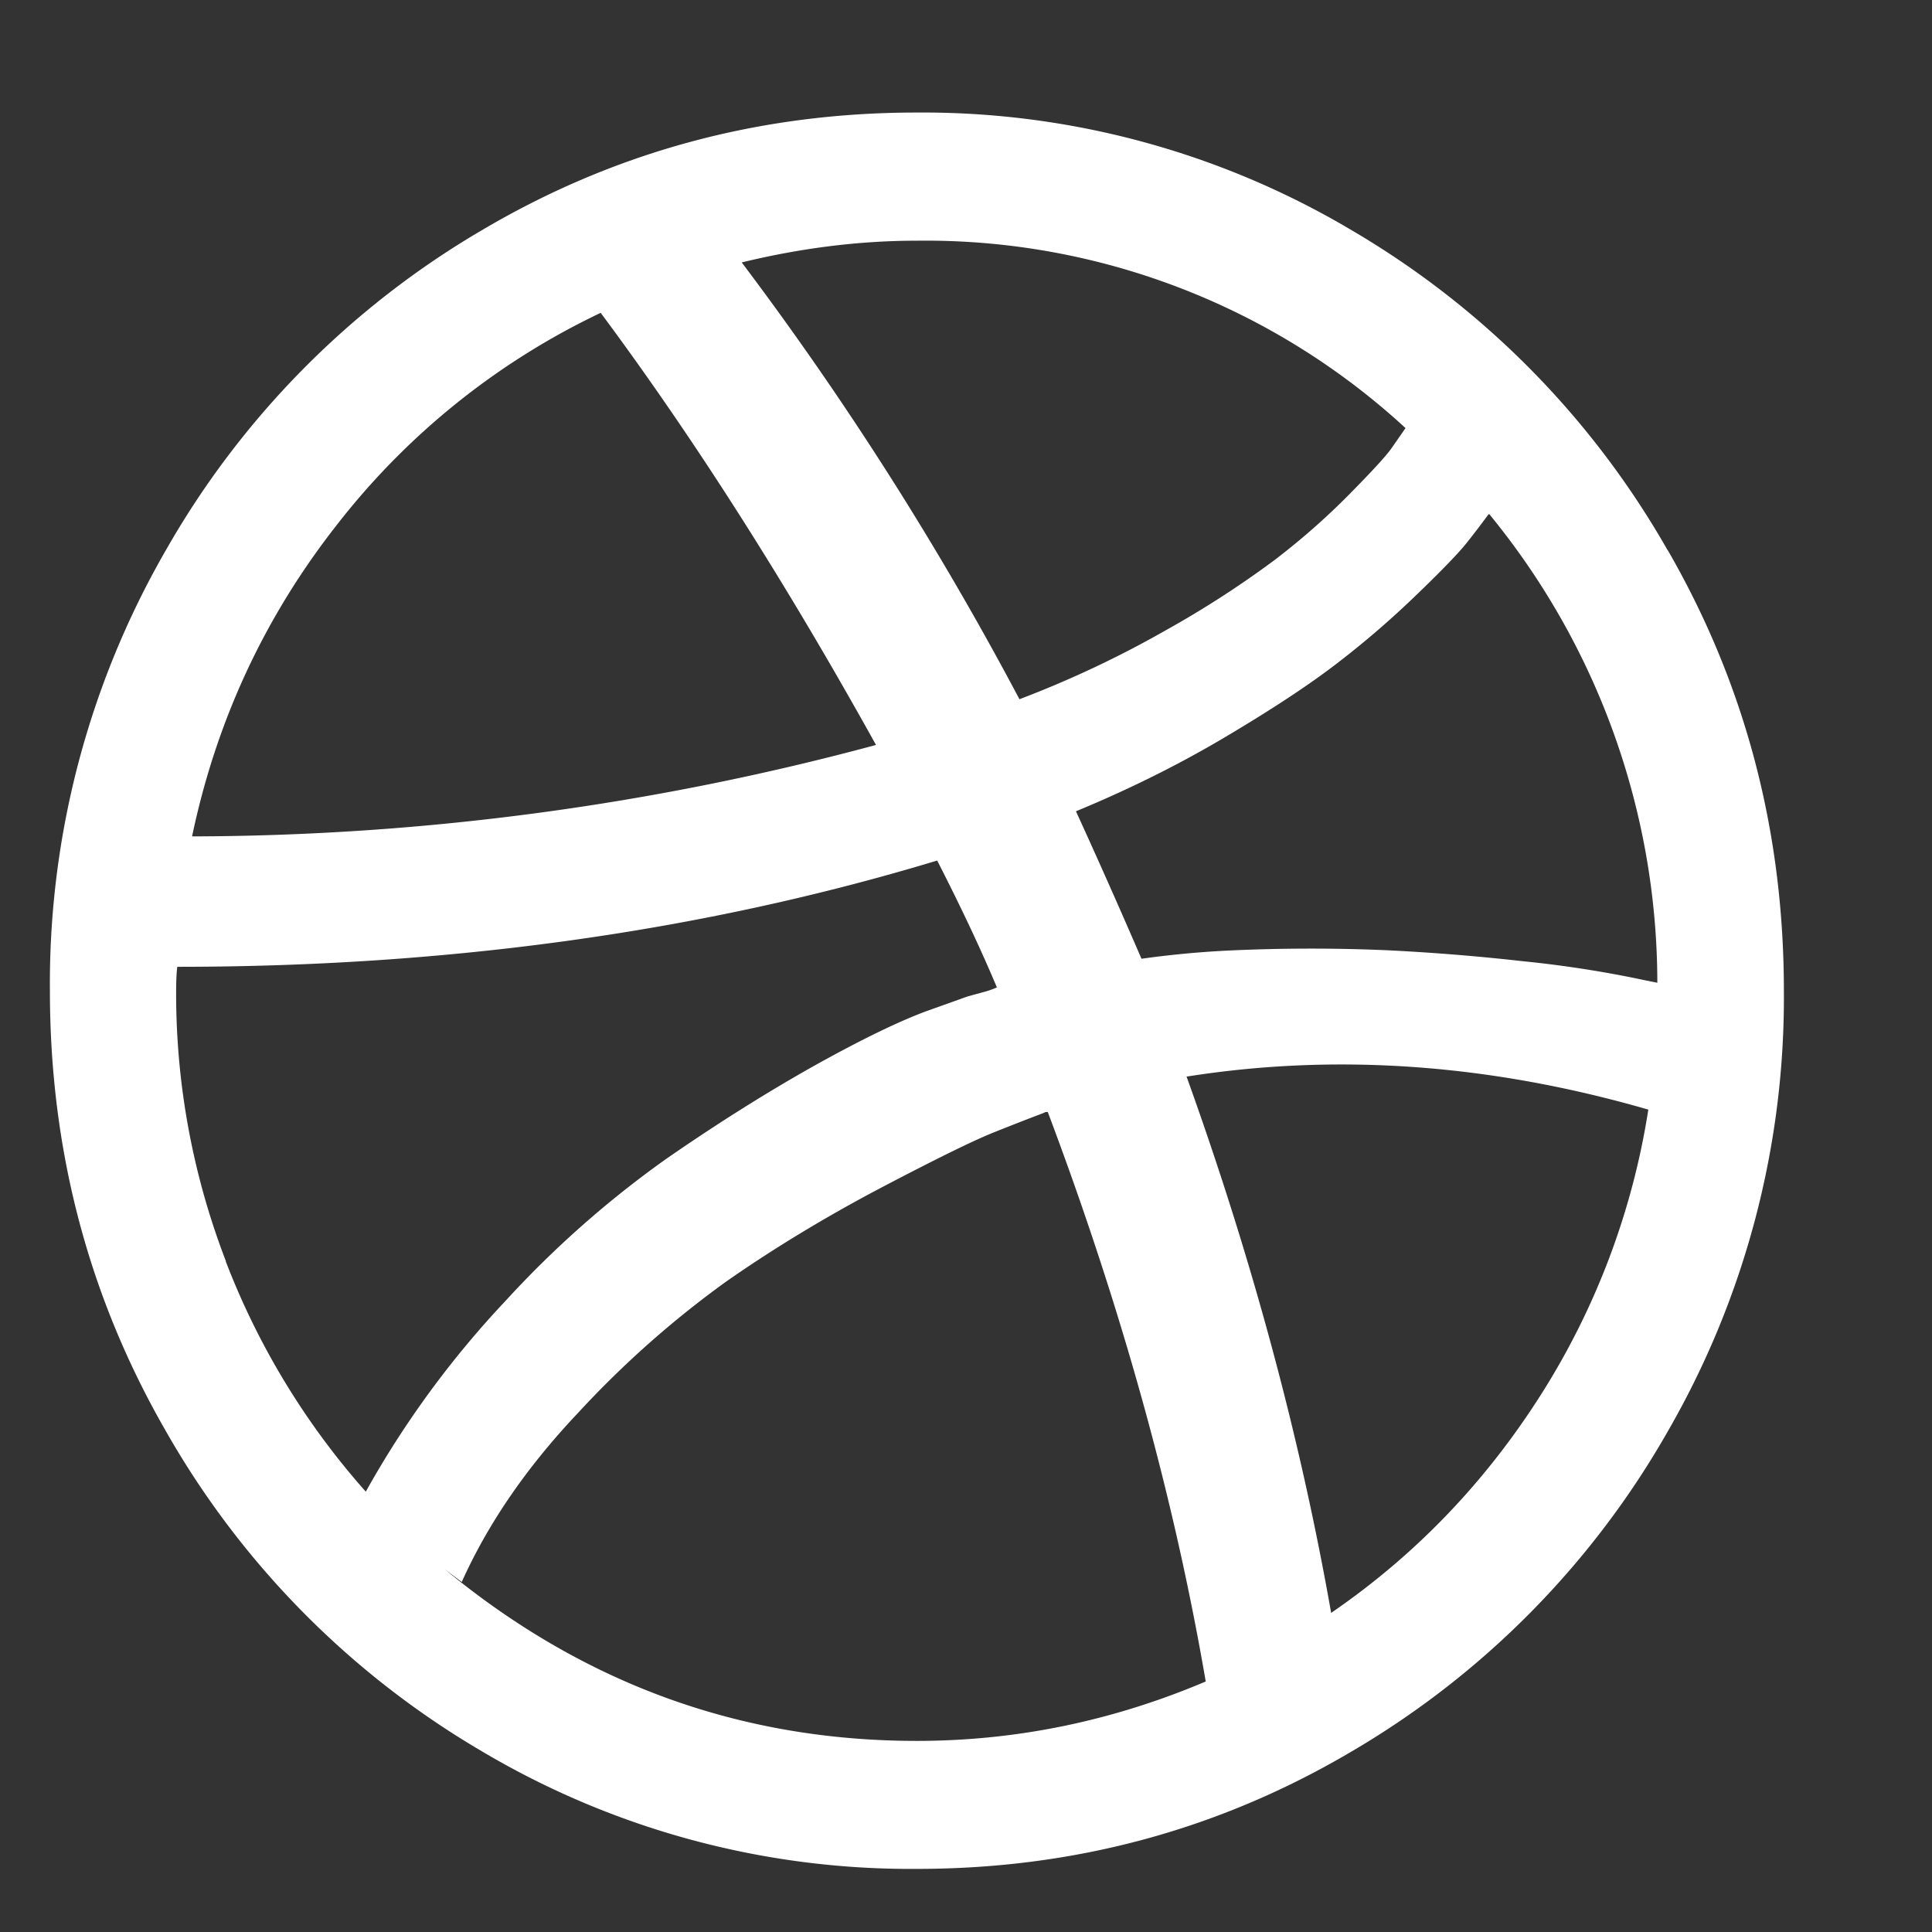 <svg width="12" height="12" xmlns="http://www.w3.org/2000/svg"><rect width="100%" height="100%" fill="#333333" stroke="none"/><path d="M10.357 3.416a5.398 5.398 0 0 0-1.96-1.985A5.216 5.216 0 0 0 5.694.699c-.977 0-1.878.244-2.703.732a5.396 5.396 0 0 0-1.96 1.985A5.388 5.388 0 0 0 .31 6.154c0 .99.24 1.902.722 2.738a5.398 5.398 0 0 0 1.96 1.985 5.217 5.217 0 0 0 2.703.731c.977 0 1.878-.243 2.703-.731a5.396 5.396 0 0 0 1.96-1.985 5.39 5.39 0 0 0 .722-2.738c0-.99-.24-1.903-.722-2.738zM5.694 1.495A4.4 4.4 0 0 1 8.73 2.659l-.087.125c-.035.05-.123.145-.263.287s-.293.277-.46.405a6.142 6.142 0 0 1-.676.437 6.471 6.471 0 0 1-.912.43A20.288 20.288 0 0 0 4.607 1.63c.37-.09.732-.135 1.087-.135zM2.09 3.263a4.548 4.548 0 0 1 1.641-1.32c.58.78 1.15 1.675 1.71 2.684a16.436 16.436 0 0 1-4.248.568c.15-.715.448-1.359.897-1.932zm-.687 4.57a4.622 4.622 0 0 1-.309-1.68c0-.065.003-.115.007-.148 1.693 0 3.266-.22 4.72-.66.15.293.273.555.371.788a.562.562 0 0 1-.091.031l-.091.025-.26.093c-.177.066-.41.18-.697.34-.288.162-.593.353-.915.576a6.29 6.29 0 0 0-1 .884 5.949 5.949 0 0 0-.866 1.183 4.675 4.675 0 0 1-.87-1.431zm4.291 2.98c-1.094 0-2.07-.355-2.93-1.065l.104.078c.164-.365.405-.715.723-1.051a6.12 6.12 0 0 1 .918-.814c.295-.206.615-.4.96-.582.347-.182.583-.298.71-.348.125-.05.226-.089.3-.117l.015-.007h.014c.458 1.216.785 2.395.981 3.537-.58.246-1.178.369-1.795.369zm3.871-2.141c-.346.542-.778.99-1.297 1.346-.192-1.09-.491-2.2-.898-3.331.93-.147 1.886-.079 2.868.205a4.632 4.632 0 0 1-.673 1.78zm.659-2.582a6.98 6.98 0 0 0-.768-.12 13.32 13.32 0 0 0-.845-.068 10.906 10.906 0 0 0-1 .003 5.98 5.98 0 0 0-.521.05 47.435 47.435 0 0 0-.407-.916c.322-.133.63-.285.922-.458.292-.173.526-.327.701-.462.176-.135.341-.278.498-.43.157-.151.258-.257.305-.316.047-.059.091-.117.133-.174l.007-.007a4.592 4.592 0 0 1 1.045 2.912l-.07-.014z" fill="#FFF" fill-rule="nonzero"/></svg>
